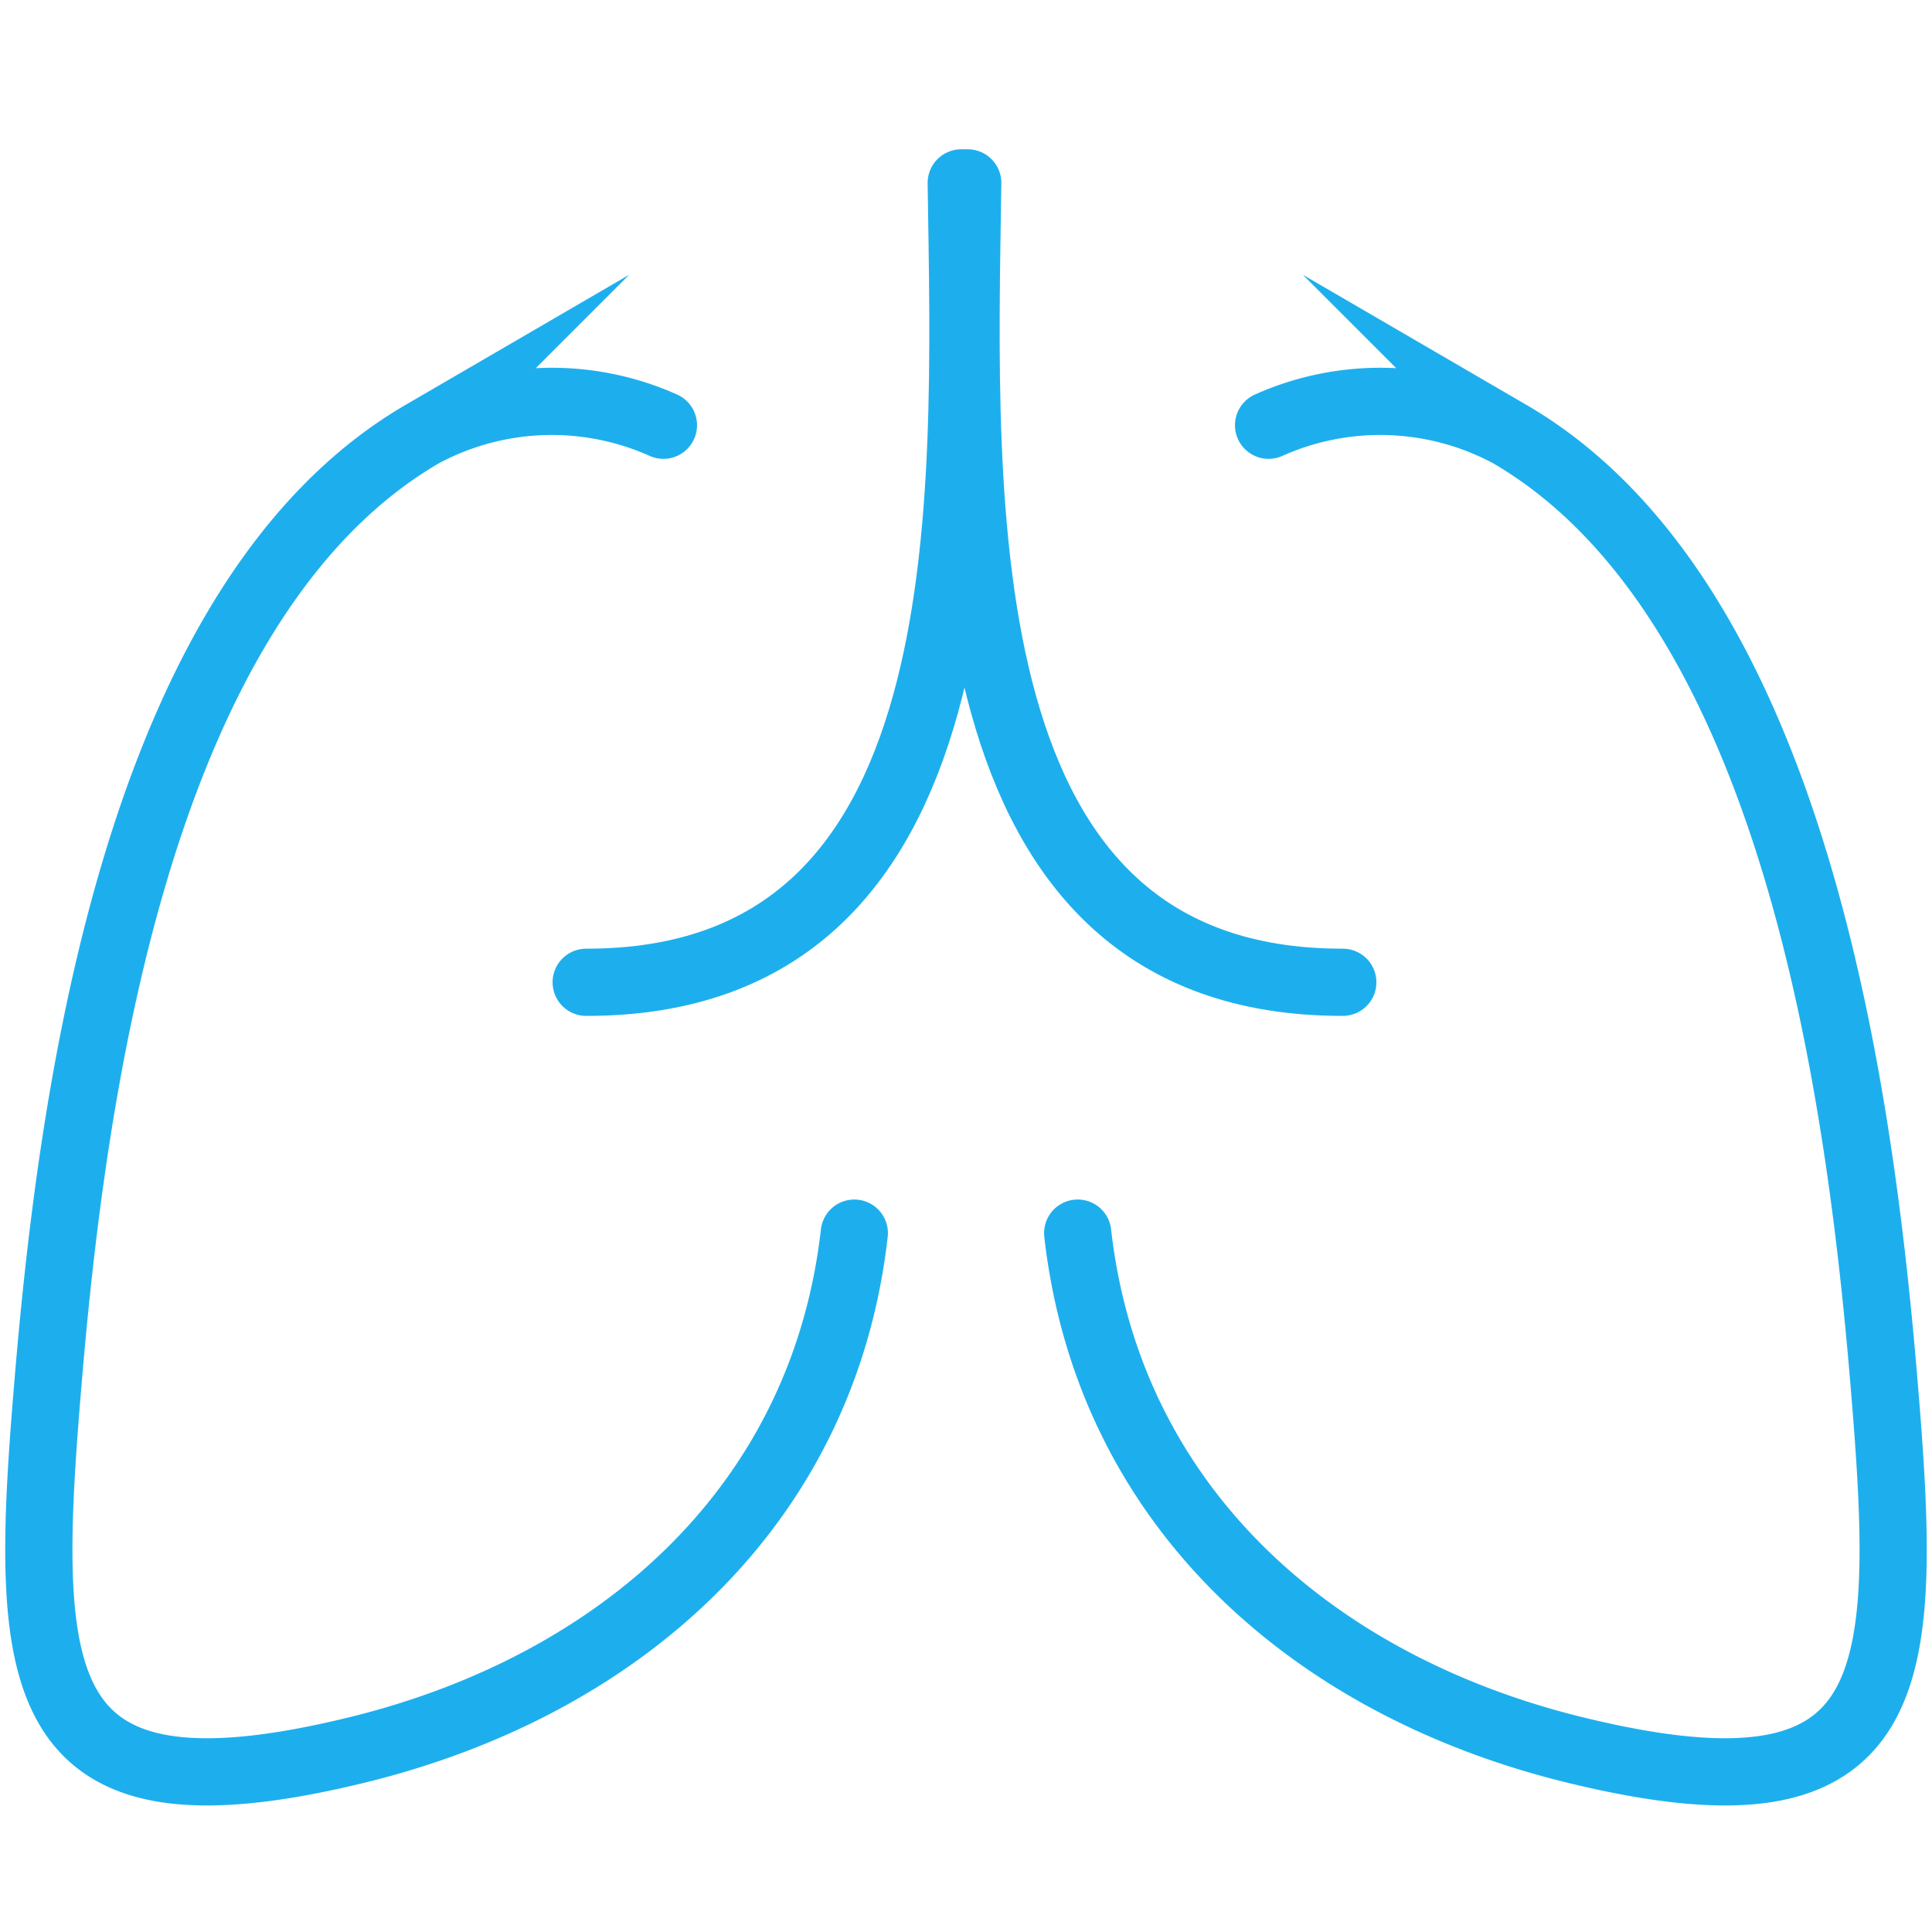 <svg xmlns="http://www.w3.org/2000/svg" xmlns:xlink="http://www.w3.org/1999/xlink" width="57.487" height="57.49" viewBox="0 0 57.487 57.49">
  <defs>
    <clipPath id="clip-path">
      <rect id="Rectangle_258" data-name="Rectangle 258" width="57.487" height="57.49" fill="none" stroke="#1dafed" stroke-width="2"/>
    </clipPath>
  </defs>
  <g id="Group_1679" data-name="Group 1679" transform="translate(0 0)">
    <g id="Group_1505" data-name="Group 1505" transform="translate(0 0)" clip-path="url(#clip-path)">
      <path id="Path_26" data-name="Path 26" d="M40.525,48.793c.921,8.124,6.979,13.462,14.783,15.375,9.833,2.41,9.964-1.956,9.2-11.034-.751-8.947-2.783-23.262-11.135-28.122a8.126,8.126,0,0,0-7.168-.258" transform="translate(-8.458 -12.101)" fill="none" stroke="#1dafed" stroke-linecap="round" stroke-miterlimit="10" stroke-width="2"/>
      <path id="Path_27" data-name="Path 27" d="M35.325,48.793c-.921,8.124-6.979,13.462-14.783,15.375-9.833,2.41-9.964-1.956-9.2-11.034.751-8.947,2.783-23.262,11.135-28.122a8.126,8.126,0,0,1,7.168-.258" transform="translate(-9.905 -12.101)" fill="none" stroke="#1dafed" stroke-linecap="round" stroke-miterlimit="10" stroke-width="2"/>
      <path id="Path_28" data-name="Path 28" d="M26.585,41.634c11.891.014,11.3-14.108,11.16-23.786" transform="translate(-9.143 -12.406)" fill="none" stroke="#1dafed" stroke-linecap="round" stroke-miterlimit="10" stroke-width="2"/>
      <path id="Path_29" data-name="Path 29" d="M48.568,41.634c-11.891.014-11.3-14.108-11.16-23.786" transform="translate(-8.613 -12.406)" fill="none" stroke="#1dafed" stroke-linecap="round" stroke-miterlimit="10" stroke-width="2"/>
    </g>
  </g>
</svg>
